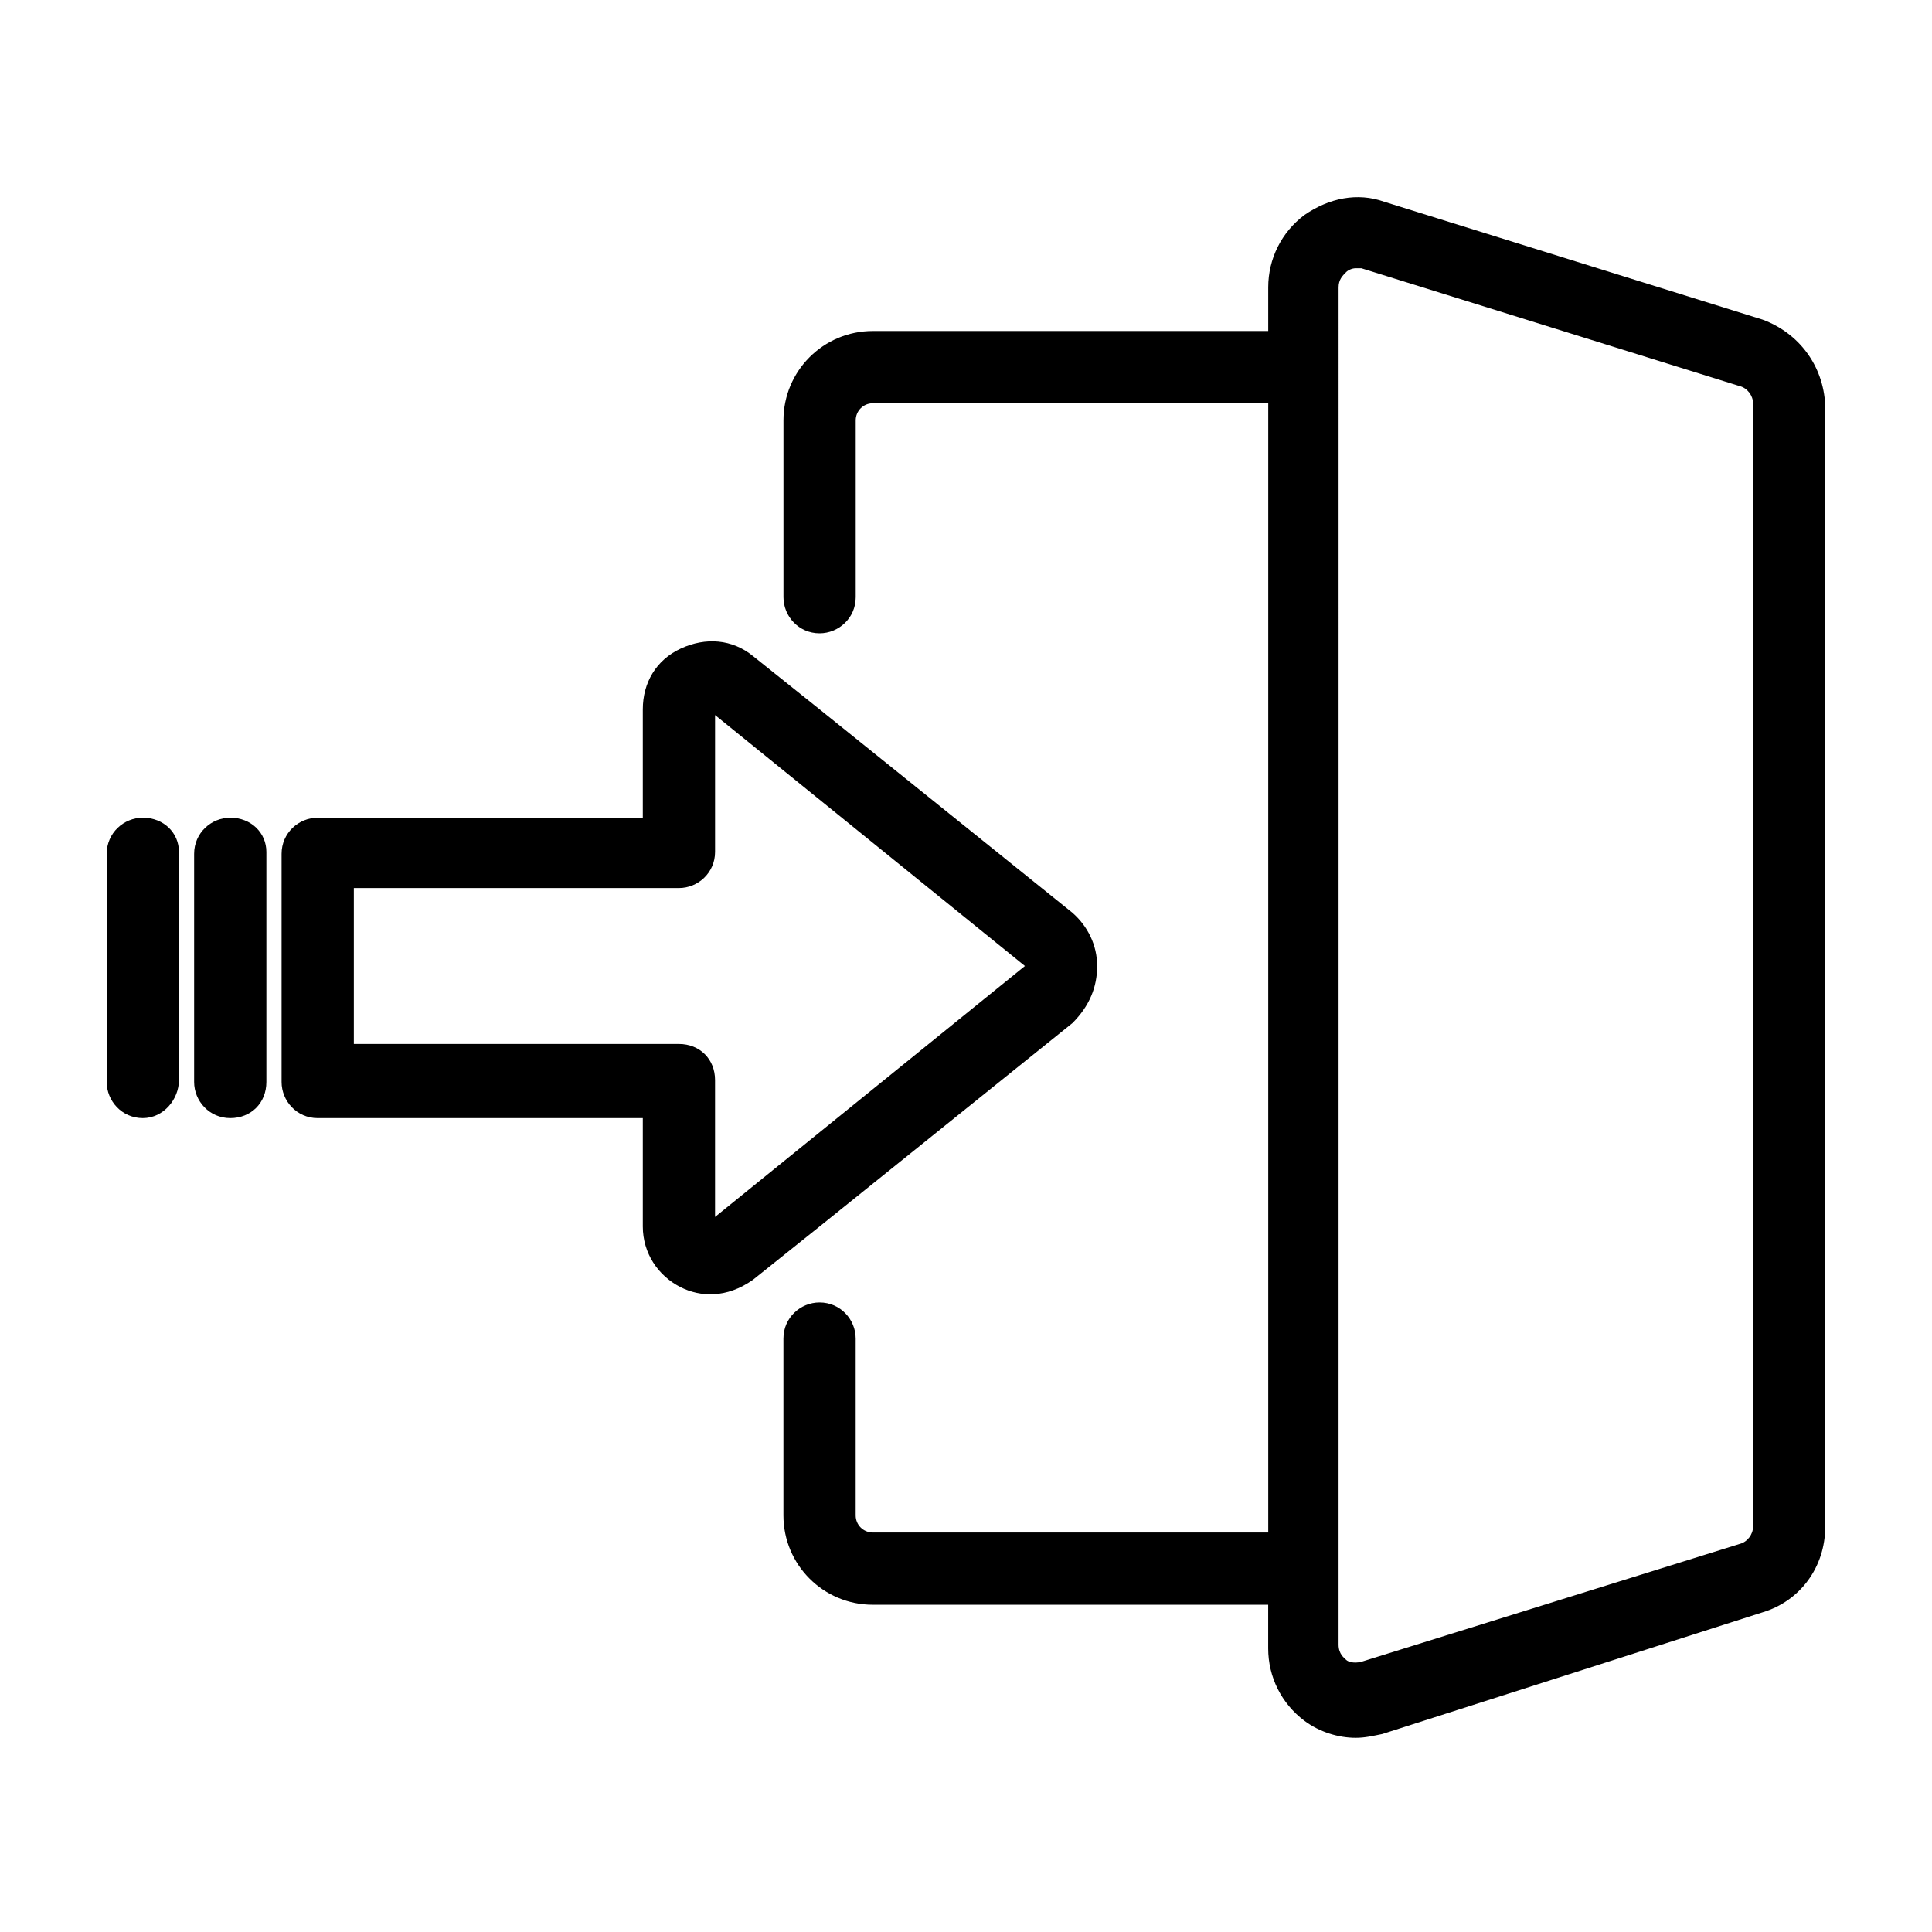 <?xml version="1.0" encoding="UTF-8"?>
<!-- Uploaded to: SVG Repo, www.svgrepo.com, Generator: SVG Repo Mixer Tools -->
<svg fill="#000000" width="800px" height="800px" version="1.1" viewBox="144 144 512 512" xmlns="http://www.w3.org/2000/svg">
 <g>
  <path d="m611.09 228.7-100.26-31.234c-7.055-2.519-14.609-1.008-21.16 3.527-6.047 4.535-9.574 11.586-9.574 19.145v11.586h-104.79c-13.098 0-23.68 10.578-23.68 23.68v46.855c0 5.039 4.031 9.574 9.574 9.574 5.039 0 9.574-4.031 9.574-9.574v-46.855c0-2.519 2.016-4.535 4.535-4.535h104.79v299.26h-104.8c-2.519 0-4.535-2.016-4.535-4.535v-46.855c0-5.039-4.031-9.574-9.574-9.574-5.039 0-9.574 4.031-9.574 9.574v46.855c0 13.098 10.578 23.68 23.68 23.68h104.79v11.586c0 7.559 3.527 14.609 9.574 19.145 4.031 3.023 9.07 4.535 13.602 4.535 2.519 0 4.535-0.504 7.055-1.008l100.76-32.242c10.078-3.023 16.625-12.09 16.625-22.672v-297.25c-0.504-10.582-7.051-19.145-16.625-22.672zm-2.519 319.92c0 2.016-1.512 4.031-3.527 4.535l-100.26 31.234c-2.016 0.504-3.527 0-4.031-0.504-0.504-0.504-2.016-1.512-2.016-4.031l0.004-359.72c0-2.016 1.008-3.023 2.016-4.031 0.504-0.504 1.512-1.008 2.519-1.008h1.512l100.26 31.234c2.016 0.504 3.527 2.519 3.527 4.535z"/>
  <path d="m205.02 360.7c-5.039 0-9.574 4.031-9.574 9.574v60.457c0 5.039 4.031 9.574 9.574 9.574 5.543 0 9.574-4.031 9.574-9.574v-60.965c0-5.039-4.031-9.066-9.574-9.066z"/>
  <path d="m434.76 400c0-5.543-2.519-10.578-6.551-14.105l-67.004-53.91-17.633-14.105c-5.543-4.535-12.594-5.039-19.145-2.016-6.551 3.023-10.078 9.07-10.078 16.121v28.719h-86.152c-5.039 0-9.574 4.031-9.574 9.574v60.457c0 5.039 4.031 9.574 9.574 9.574h86.152v28.719c0 7.055 4.031 13.098 10.078 16.121 5.039 2.519 12.09 3.023 19.145-2.016l17.633-14.105 67.008-53.906c4.531-4.543 6.547-9.582 6.547-15.121zm-110.84 20.656h-86.148v-41.312h86.152c5.039 0 9.574-4.031 9.574-9.574v-36.273l82.117 66.504-82.121 66.5v-36.273c0-5.543-4.031-9.57-9.574-9.57z"/>
  <path d="m181.85 360.7c-5.039 0-9.574 4.031-9.574 9.574v60.457c0 5.039 4.031 9.574 9.574 9.574 5.543-0.004 9.574-5.043 9.574-10.082v-60.457c0-5.039-4.031-9.066-9.574-9.066z"/>
 </g>
</svg>